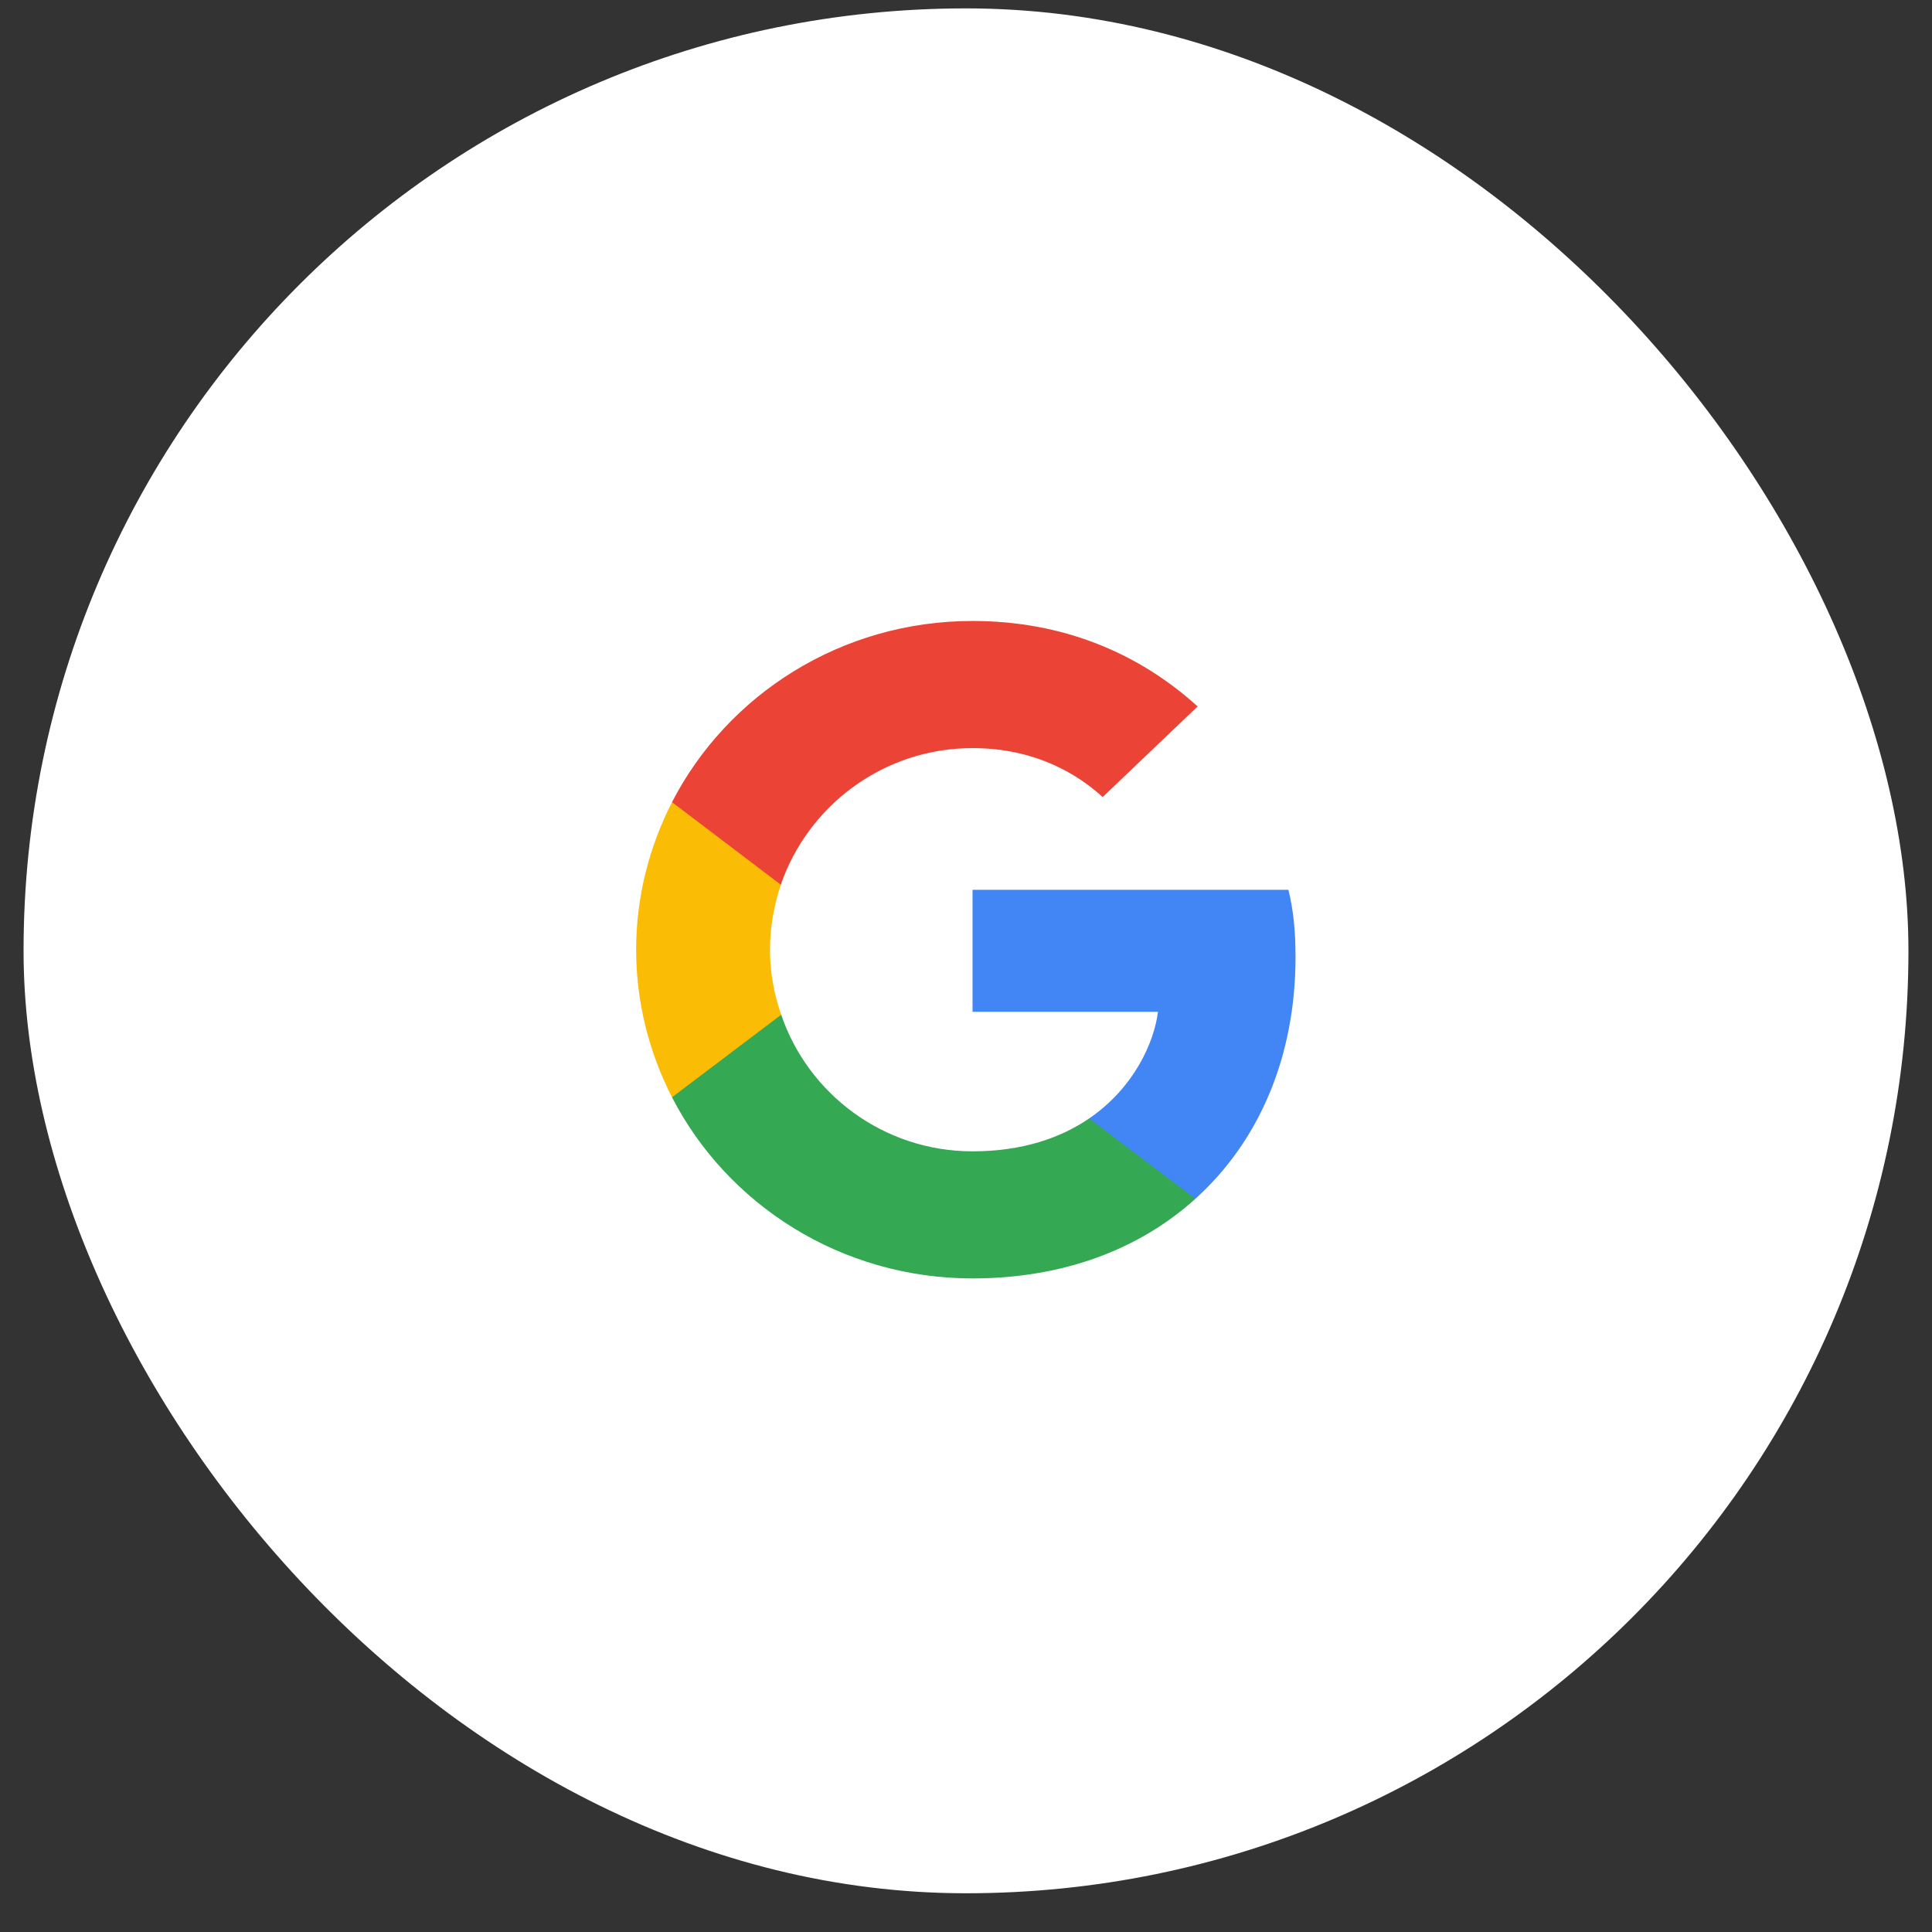<svg width="41" height="41" viewBox="0 0 41 41" fill="none" xmlns="http://www.w3.org/2000/svg">
<rect x="0" y="0" width="41" height="41" fill="#333333" stroke="none"/>
<rect x="0.5" y="0.178" width="40" height="40" rx="20" fill="white"/>
<g clip-path="url(#clip0_12_1071)">
<path d="M27.493 20.309C27.493 19.736 27.446 19.317 27.343 18.883H20.639V21.472H24.574C24.495 22.116 24.066 23.084 23.114 23.735L23.101 23.822L25.221 25.426L25.367 25.441C26.716 24.224 27.493 22.433 27.493 20.309Z" fill="#4285F4"/>
<path d="M20.639 27.13C22.567 27.13 24.185 26.51 25.367 25.441L23.114 23.735C22.512 24.146 21.702 24.433 20.639 24.433C18.751 24.433 17.149 23.216 16.578 21.534L16.494 21.541L14.29 23.208L14.261 23.286C15.435 25.565 17.847 27.13 20.639 27.13Z" fill="#34A853"/>
<path d="M16.578 21.534C16.427 21.1 16.34 20.635 16.34 20.154C16.34 19.674 16.427 19.209 16.57 18.775L16.566 18.682L14.335 16.989L14.261 17.023C13.778 17.969 13.5 19.03 13.5 20.154C13.5 21.278 13.778 22.34 14.261 23.286L16.578 21.534Z" fill="#FBBC05"/>
<path d="M20.639 15.876C21.98 15.876 22.884 16.442 23.4 16.915L25.415 14.992C24.177 13.868 22.567 13.178 20.639 13.178C17.847 13.178 15.435 14.744 14.261 17.023L16.57 18.775C17.149 17.093 18.751 15.876 20.639 15.876Z" fill="#EB4335"/>
</g>
<defs>
<clipPath id="clip0_12_1071">
<rect width="14" height="14" fill="white" transform="translate(13.5 13.178)"/>
</clipPath>
</defs>
</svg>
